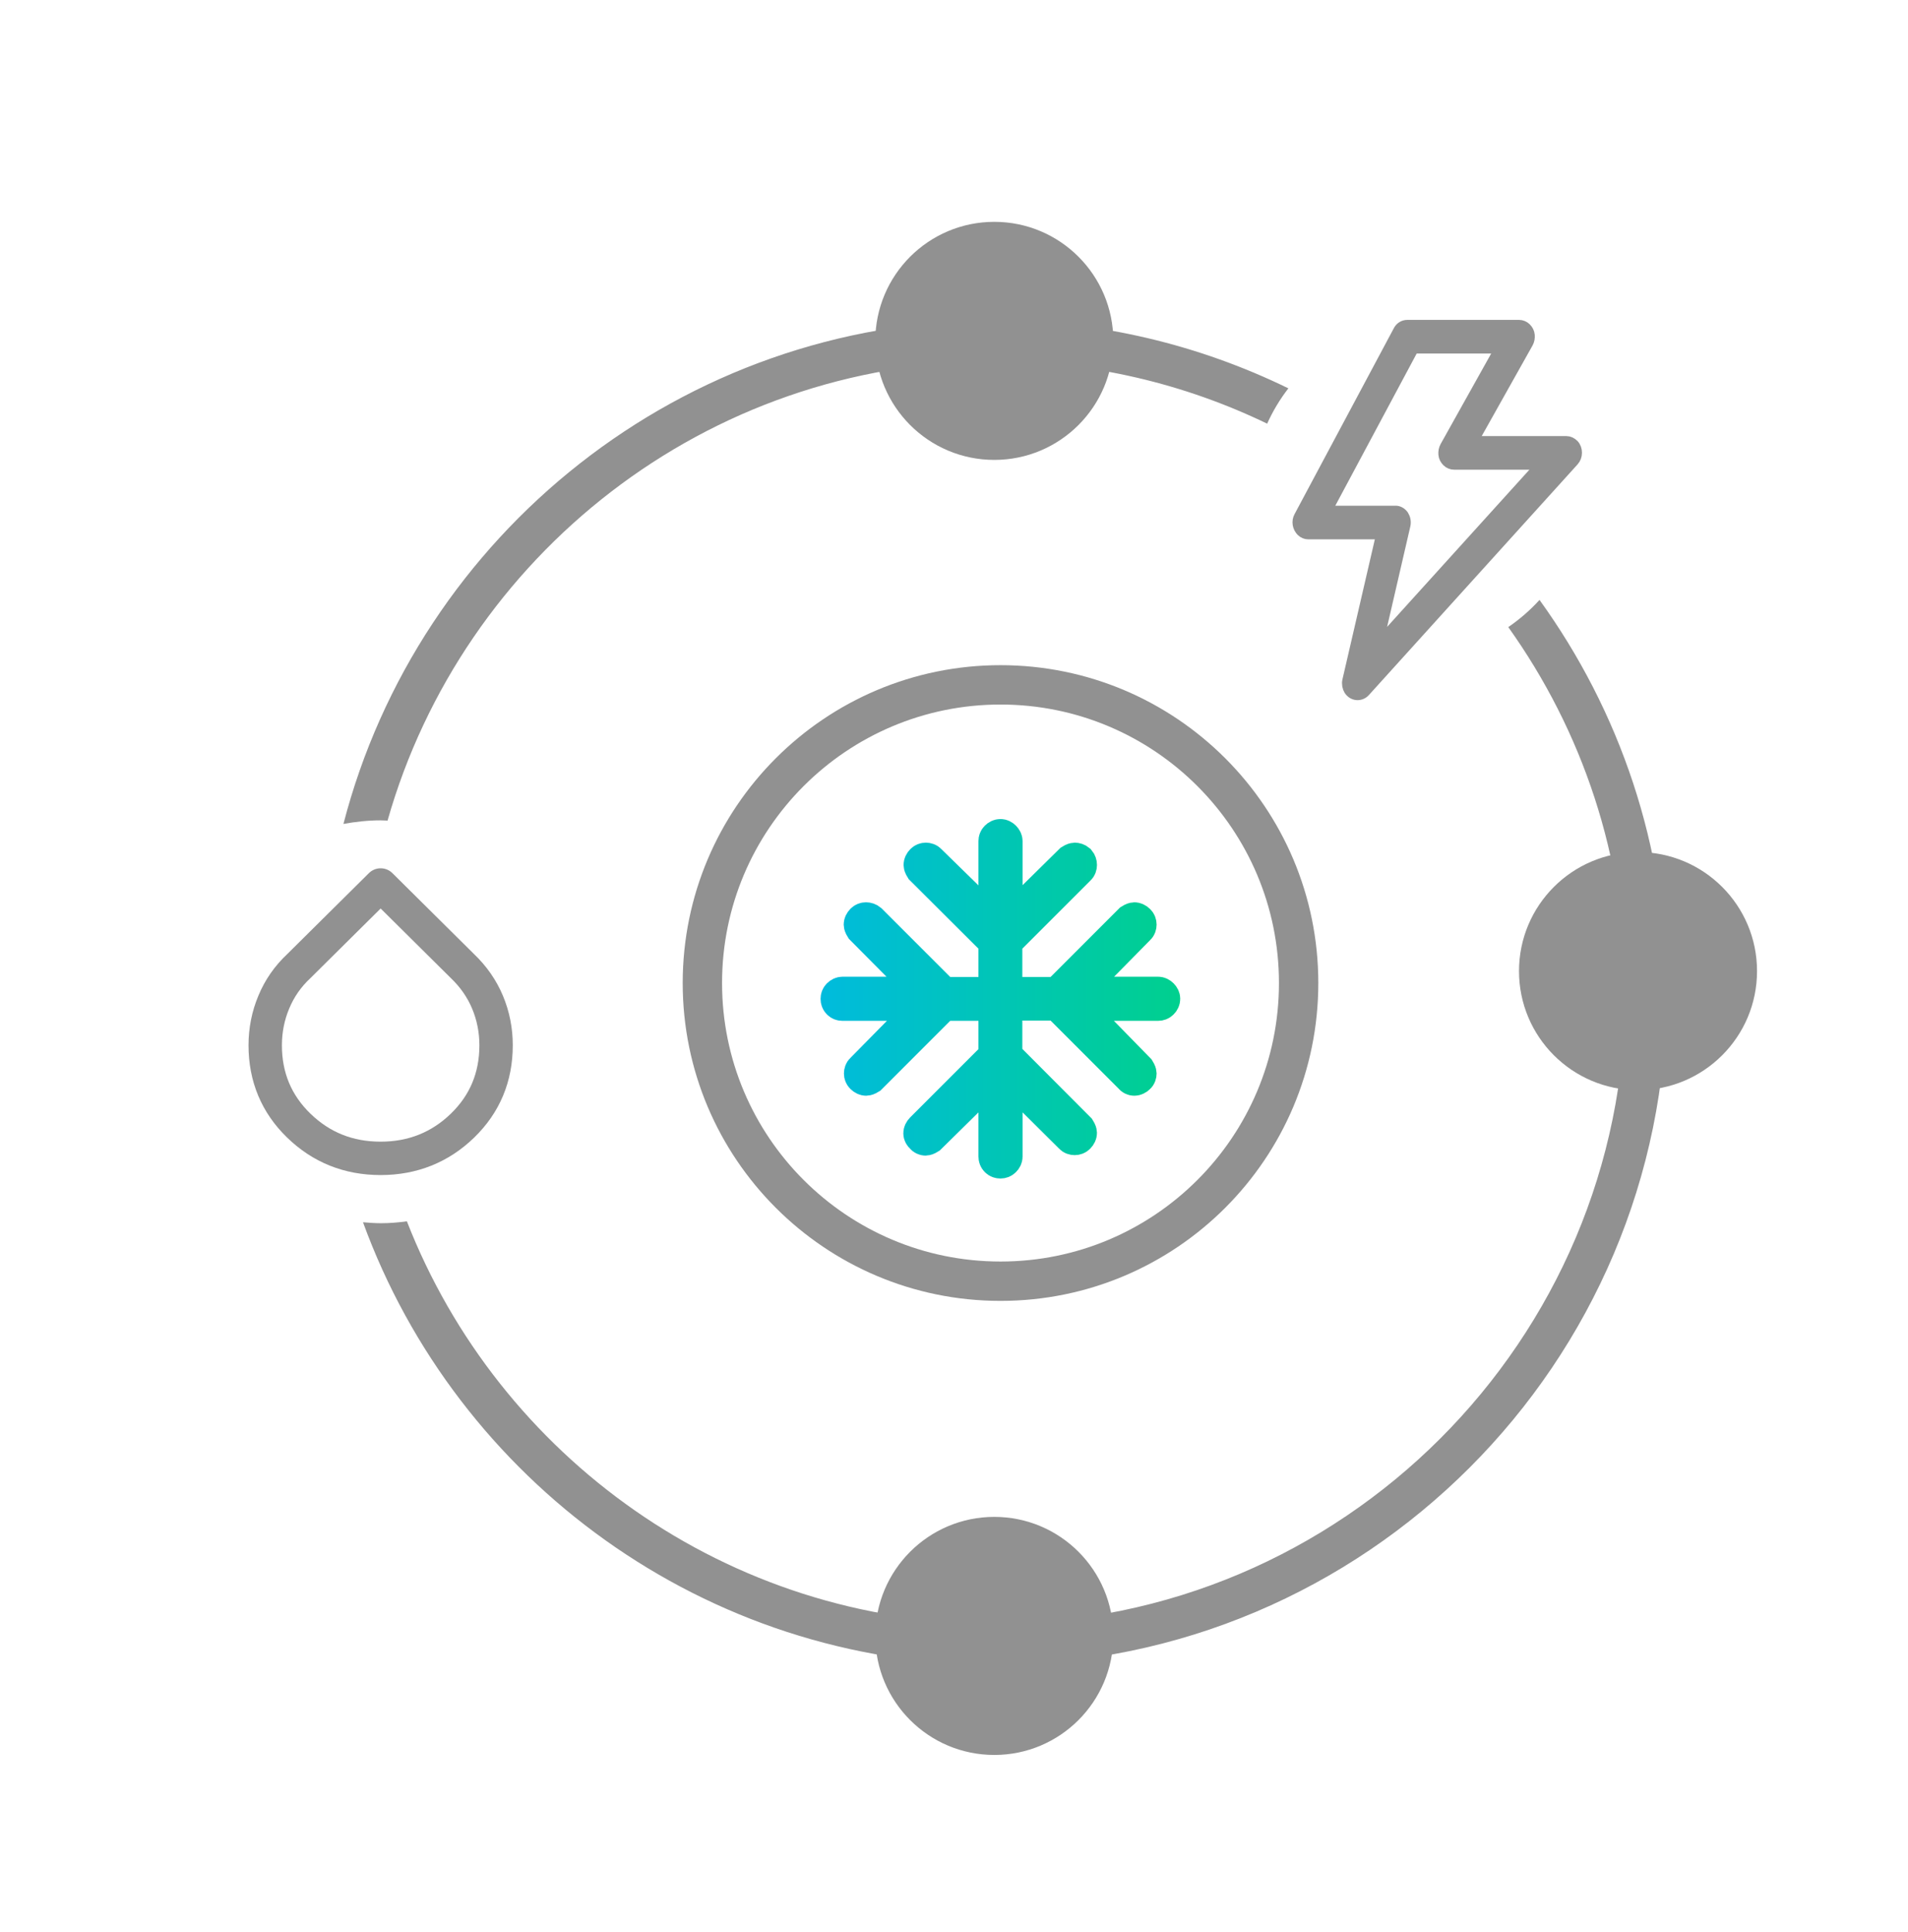 <?xml version="1.0" encoding="UTF-8"?> <svg xmlns="http://www.w3.org/2000/svg" width="80" height="81" viewBox="0 0 80 81" fill="none"><path d="M41.95 53.71C48.854 53.71 54.45 48.114 54.45 41.21C54.45 34.306 48.854 28.71 41.95 28.71C35.047 28.71 29.45 34.306 29.45 41.21C29.45 48.114 35.047 53.71 41.95 53.71Z" stroke="#919191" stroke-width="1.65" stroke-linecap="round" stroke-linejoin="round"></path><path d="M41.69 19.28C44.446 19.28 46.68 17.046 46.68 14.29C46.68 11.534 44.446 9.3 41.69 9.3C38.934 9.3 36.7 11.534 36.7 14.29C36.7 17.046 38.934 19.28 41.69 19.28Z" fill="#919191"></path><path d="M41.69 73.57C44.446 73.57 46.68 71.336 46.68 68.58C46.68 65.824 44.446 63.59 41.69 63.59C38.934 63.59 36.7 65.824 36.7 68.58C36.7 71.336 38.934 73.57 41.69 73.57Z" fill="#919191"></path><path d="M68.68 45.7C71.436 45.7 73.67 43.466 73.67 40.71C73.67 37.954 71.436 35.72 68.68 35.72C65.924 35.72 63.69 37.954 63.69 40.71C63.69 43.466 65.924 45.7 68.68 45.7Z" fill="#919191"></path><path d="M41.69 45.03L38.98 47.7C38.98 47.7 38.87 47.77 38.81 47.77C38.75 47.77 38.68 47.74 38.64 47.68C38.58 47.63 38.55 47.57 38.55 47.51C38.55 47.45 38.58 47.38 38.64 47.32L41.7 44.26V42.12H39.56L36.49 45.19C36.49 45.19 36.38 45.26 36.32 45.26C36.26 45.26 36.19 45.23 36.13 45.17C36.08 45.12 36.06 45.06 36.06 45C36.06 44.94 36.08 44.87 36.13 44.83L38.8 42.12H35.32C35.26 42.12 35.2 42.1 35.15 42.05C35.1 42 35.08 41.94 35.08 41.87C35.08 41.81 35.1 41.75 35.15 41.7C35.2 41.65 35.26 41.62 35.33 41.62H38.79L36.12 38.93C36.12 38.93 36.05 38.82 36.05 38.76C36.05 38.7 36.08 38.63 36.14 38.57C36.19 38.52 36.25 38.5 36.31 38.5C36.37 38.5 36.44 38.52 36.5 38.57L39.56 41.63H41.7V39.49L38.63 36.43C38.63 36.43 38.56 36.32 38.56 36.26C38.56 36.2 38.59 36.13 38.65 36.07C38.7 36.02 38.76 36 38.82 36C38.88 36 38.95 36.02 38.99 36.07L41.7 38.72V35.26C41.7 35.2 41.72 35.14 41.77 35.09C41.82 35.04 41.88 35.01 41.95 35.01C42.01 35.01 42.07 35.04 42.12 35.09C42.17 35.14 42.2 35.2 42.2 35.26V38.72L44.89 36.07C44.89 36.07 45 36 45.06 36C45.12 36 45.19 36.02 45.25 36.07C45.3 36.13 45.32 36.2 45.32 36.26C45.32 36.32 45.3 36.39 45.25 36.43L42.19 39.49V41.63H44.33L47.39 38.57C47.39 38.57 47.5 38.5 47.56 38.5C47.62 38.5 47.69 38.53 47.75 38.59C47.8 38.64 47.82 38.7 47.82 38.76C47.82 38.82 47.8 38.89 47.75 38.93L45.1 41.62H48.56C48.62 41.62 48.68 41.65 48.73 41.7C48.78 41.75 48.81 41.81 48.81 41.87C48.81 41.94 48.78 42 48.73 42.05C48.68 42.1 48.62 42.12 48.56 42.12H45.1L47.75 44.83C47.75 44.83 47.82 44.94 47.82 45C47.82 45.06 47.8 45.13 47.75 45.17C47.69 45.23 47.62 45.26 47.56 45.26C47.5 45.26 47.43 45.23 47.39 45.17L44.33 42.11H42.19V44.25L45.25 47.32C45.25 47.32 45.32 47.43 45.32 47.49C45.32 47.55 45.29 47.62 45.23 47.68C45.18 47.73 45.12 47.75 45.06 47.75C45 47.75 44.93 47.73 44.89 47.68L42.2 45.01V48.49C42.2 48.55 42.17 48.61 42.12 48.66C42.07 48.71 42.01 48.73 41.95 48.73C41.88 48.73 41.82 48.71 41.77 48.66C41.72 48.61 41.7 48.55 41.7 48.48V45.02L41.69 45.03Z" fill="url(#paint0_linear_1889_141389)" stroke="url(#paint1_linear_1889_141389)" stroke-width="1.35"></path><path d="M59.01 13.66C58.86 13.66 58.73 13.74 58.66 13.88L54.5 21.67C54.45 21.76 54.43 21.87 54.45 21.98C54.47 22.09 54.52 22.18 54.59 22.25C54.66 22.32 54.76 22.36 54.85 22.36H57.96L56.53 28.54C56.5 28.67 56.53 28.81 56.59 28.91C56.66 29.02 56.77 29.09 56.89 29.1C57.01 29.11 57.13 29.06 57.21 28.97L65.96 19.3C66.04 19.21 66.08 19.1 66.08 18.98C66.08 18.86 66.04 18.74 65.96 18.66C65.88 18.58 65.78 18.53 65.67 18.53H61.7L64.04 14.36C64.09 14.27 64.11 14.16 64.1 14.05C64.09 13.94 64.04 13.85 63.96 13.77C63.89 13.7 63.79 13.66 63.69 13.66H59.01ZM59.24 14.57H62.95L60.62 18.74C60.57 18.83 60.55 18.94 60.56 19.05C60.57 19.16 60.62 19.25 60.7 19.33C60.77 19.4 60.87 19.44 60.97 19.44H64.69L57.7 27.16L58.89 22.01C58.92 21.87 58.89 21.73 58.82 21.62C58.74 21.51 58.62 21.44 58.49 21.45H55.57L59.25 14.57H59.24Z" fill="#919191" stroke="#919191" stroke-width="0.5" stroke-miterlimit="10"></path><path d="M15.96 34.39C16.06 34.39 16.15 34.4 16.25 34.4C19.4 23.31 29.61 15.15 41.69 15.15C45.79 15.15 49.67 16.09 53.13 17.76C53.37 17.23 53.67 16.73 54.02 16.28C50.29 14.46 46.1 13.43 41.68 13.43C28.58 13.43 17.54 22.41 14.4 34.54C14.9 34.45 15.42 34.39 15.95 34.39H15.96Z" fill="#919191"></path><path d="M64.55 25.149C64.16 25.579 63.72 25.959 63.24 26.289C66.33 30.619 68.15 35.899 68.15 41.609C68.15 56.189 56.28 68.059 41.7 68.059C30.5 68.059 20.9 61.049 17.06 51.199C16.7 51.249 16.34 51.279 15.97 51.279C15.72 51.279 15.46 51.259 15.22 51.239C19.16 62.049 29.55 69.789 41.7 69.789C57.24 69.789 69.88 57.149 69.88 41.609C69.88 35.469 67.9 29.789 64.55 25.149Z" fill="#919191"></path><path d="M15.96 48.56C17.3 48.56 18.45 48.1 19.39 47.19C20.33 46.28 20.8 45.15 20.8 43.82C20.8 43.19 20.68 42.58 20.44 42.01C20.2 41.44 19.85 40.94 19.39 40.5L15.96 37.1L12.53 40.5C12.07 40.93 11.72 41.43 11.48 42.01C11.24 42.58 11.12 43.19 11.12 43.82C11.12 45.15 11.59 46.28 12.53 47.19C13.47 48.1 14.61 48.56 15.96 48.56Z" stroke="#919191" stroke-width="1.4" stroke-linecap="round" stroke-linejoin="round"></path><defs><linearGradient id="paint0_linear_1889_141389" x1="35.07" y1="41.87" x2="48.84" y2="41.87" gradientUnits="userSpaceOnUse"><stop stop-color="#00BBDD"></stop><stop offset="1" stop-color="#00D08E"></stop></linearGradient><linearGradient id="paint1_linear_1889_141389" x1="34.39" y1="0.5" x2="49.51" y2="0.5" gradientUnits="userSpaceOnUse"><stop stop-color="#00BBDD"></stop><stop offset="1" stop-color="#00D08E"></stop></linearGradient></defs></svg> 
